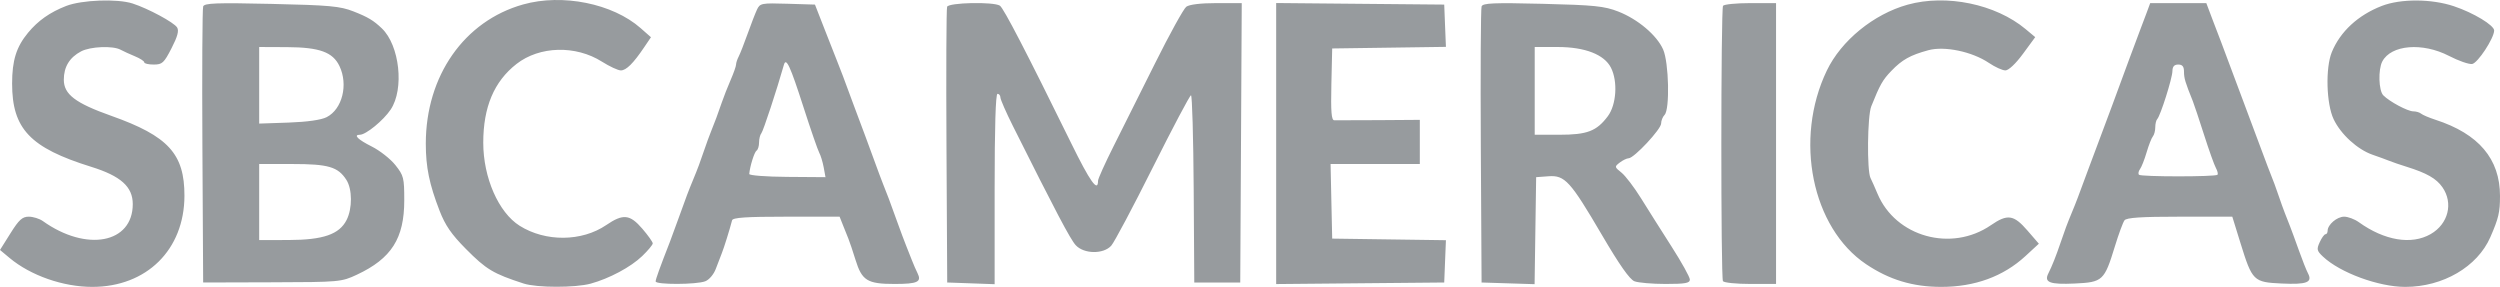 <?xml version="1.0" encoding="UTF-8"?>
<svg width="122px" height="14px" viewBox="0 0 122 14" version="1.1" xmlns="http://www.w3.org/2000/svg" xmlns:xlink="http://www.w3.org/1999/xlink">
    <title>Group 9</title>
    <g id="Page-1" stroke="none" stroke-width="1" fill="none" fill-rule="evenodd">
        <g id="Desktop/Around-the-web-alternatives" transform="translate(-756, -615)" fill="#979B9E">
            <g id="Group-36" transform="translate(150, 262)">
                <g id="Group-9" transform="translate(606, 353)">
                    <path d="M3.231,0.29 C2.44,0.597 1.858,1.006 1.368,1.599 C0.797,2.29 0.591,2.947 0.591,4.078 C0.591,6.288 1.47,7.213 4.446,8.139 C5.895,8.589 6.479,9.113 6.479,9.96 C6.479,11.878 4.217,12.305 2.091,10.788 C1.926,10.67 1.617,10.574 1.405,10.574 C1.09,10.574 0.927,10.721 0.51,11.386 L0,12.198 L0.471,12.591 C1.496,13.446 3.081,14 4.502,14 C7.158,14 8.995,12.185 9.001,9.556 C9.005,7.507 8.211,6.639 5.431,5.653 C3.676,5.031 3.114,4.603 3.114,3.889 C3.114,3.263 3.395,2.803 3.957,2.507 C4.41,2.268 5.512,2.223 5.885,2.427 C6.019,2.5 6.334,2.644 6.584,2.747 C6.835,2.85 7.04,2.983 7.04,3.042 C7.04,3.102 7.247,3.15 7.501,3.15 C7.918,3.15 8.001,3.074 8.37,2.355 C8.666,1.78 8.741,1.5 8.643,1.34 C8.489,1.093 7.229,0.415 6.469,0.17 C5.723,-0.07 3.994,-0.005 3.231,0.29 M25.53,0.217 C22.653,1.024 20.779,3.704 20.779,7.01 C20.779,8.157 20.95,8.99 21.453,10.288 C21.729,10.999 22.029,11.434 22.733,12.145 C23.731,13.152 24.07,13.355 25.556,13.837 C26.195,14.045 28.074,14.047 28.824,13.842 C29.738,13.591 30.779,13.035 31.339,12.497 C31.622,12.225 31.854,11.946 31.854,11.877 C31.854,11.809 31.626,11.488 31.347,11.163 C30.737,10.455 30.41,10.421 29.583,10.984 C28.388,11.797 26.62,11.81 25.358,11.017 C24.327,10.367 23.583,8.67 23.583,6.963 C23.583,5.225 24.11,3.976 25.206,3.121 C26.329,2.245 28.091,2.197 29.375,3.009 C29.747,3.244 30.162,3.436 30.297,3.436 C30.56,3.436 30.904,3.095 31.437,2.305 L31.767,1.817 L31.261,1.371 C29.899,0.173 27.446,-0.322 25.53,0.217 M93.089,0.229 C91.431,0.691 89.851,1.981 89.148,3.446 C87.541,6.794 88.419,11.117 91.068,12.894 C92.202,13.655 93.346,14 94.732,14 C96.371,14 97.762,13.491 98.84,12.498 L99.496,11.893 L98.937,11.247 C98.268,10.475 97.967,10.432 97.155,10.99 C95.225,12.316 92.504,11.559 91.621,9.451 C91.501,9.165 91.348,8.82 91.28,8.684 C91.101,8.324 91.129,5.66 91.317,5.191 C91.741,4.133 91.871,3.902 92.296,3.461 C92.822,2.914 93.218,2.692 94.101,2.451 C94.89,2.235 96.236,2.517 97.057,3.069 C97.355,3.271 97.718,3.436 97.863,3.436 C98.02,3.436 98.368,3.107 98.723,2.624 L99.319,1.812 L98.848,1.419 C97.387,0.2 94.98,-0.298 93.089,0.229 M116.229,0.29 C115.072,0.739 114.204,1.541 113.793,2.542 C113.477,3.314 113.524,5.065 113.881,5.817 C114.232,6.556 115.045,7.297 115.783,7.552 C116.08,7.654 116.448,7.788 116.602,7.851 C116.757,7.913 117.135,8.043 117.444,8.139 C118.421,8.443 118.893,8.712 119.189,9.136 C119.732,9.913 119.478,10.93 118.616,11.424 C117.679,11.961 116.364,11.742 115.109,10.841 C114.904,10.694 114.583,10.574 114.395,10.574 C114.044,10.574 113.588,10.964 113.588,11.263 C113.588,11.355 113.541,11.431 113.483,11.431 C113.425,11.432 113.299,11.606 113.202,11.819 C113.044,12.166 113.06,12.238 113.36,12.521 C114.192,13.307 116.075,14 117.378,14 C119.218,14 120.898,13.018 121.529,11.573 C121.932,10.65 122,10.359 122,9.566 C122,7.755 120.961,6.528 118.846,5.843 C118.537,5.743 118.225,5.61 118.152,5.548 C118.078,5.485 117.907,5.434 117.77,5.434 C117.496,5.434 116.607,4.959 116.305,4.652 C116.078,4.421 116.048,3.395 116.256,3 C116.684,2.185 118.215,2.058 119.513,2.729 C119.976,2.969 120.484,3.146 120.642,3.122 C120.911,3.081 121.704,1.877 121.715,1.492 C121.722,1.237 120.707,0.624 119.75,0.304 C118.654,-0.063 117.153,-0.068 116.229,0.29 M9.915,0.313 C9.874,0.421 9.857,3.496 9.877,7.147 L9.914,13.786 L13.279,13.776 C16.57,13.767 16.66,13.759 17.414,13.406 C19.102,12.617 19.728,11.635 19.728,9.776 C19.728,8.676 19.7,8.567 19.294,8.056 C19.055,7.755 18.536,7.348 18.142,7.15 C17.466,6.812 17.228,6.576 17.562,6.576 C17.857,6.576 18.711,5.877 19.066,5.345 C19.735,4.343 19.502,2.213 18.633,1.384 C18.228,0.997 17.952,0.832 17.25,0.557 C16.599,0.301 16.084,0.254 13.246,0.19 C10.562,0.129 9.976,0.151 9.915,0.313 M36.941,0.469 C36.857,0.648 36.651,1.18 36.483,1.651 C36.315,2.122 36.12,2.619 36.049,2.756 C35.978,2.892 35.92,3.069 35.92,3.15 C35.92,3.23 35.801,3.568 35.656,3.901 C35.511,4.234 35.316,4.731 35.222,5.006 C35.023,5.586 34.893,5.936 34.691,6.434 C34.612,6.63 34.471,7.015 34.378,7.29 C34.171,7.904 34.047,8.235 33.817,8.789 C33.596,9.322 33.502,9.57 33.116,10.645 C32.947,11.116 32.758,11.63 32.697,11.787 C32.193,13.079 31.995,13.628 31.995,13.733 C31.995,13.898 33.988,13.893 34.417,13.726 C34.608,13.652 34.831,13.389 34.931,13.12 C35.028,12.858 35.16,12.515 35.224,12.358 C35.329,12.1 35.608,11.208 35.725,10.752 C35.76,10.618 36.409,10.574 38.372,10.574 L40.973,10.574 L41.128,10.966 C41.213,11.182 41.335,11.487 41.4,11.644 C41.464,11.801 41.622,12.269 41.75,12.684 C42.063,13.694 42.327,13.857 43.654,13.857 C44.78,13.857 44.99,13.758 44.774,13.328 C44.703,13.187 44.583,12.911 44.507,12.715 C44.431,12.519 44.304,12.198 44.224,12.001 C44.144,11.805 43.94,11.259 43.771,10.788 C43.408,9.778 43.298,9.483 43.102,9.003 C43.023,8.807 42.819,8.261 42.649,7.79 C42.48,7.319 42.291,6.805 42.229,6.648 C42.166,6.491 41.914,5.816 41.668,5.149 C41.138,3.711 41.05,3.478 40.861,3.007 C40.782,2.811 40.505,2.104 40.244,1.437 L39.77,0.224 L38.432,0.183 C37.158,0.144 37.087,0.158 36.941,0.469 M46.219,0.331 C46.182,0.429 46.168,3.496 46.188,7.147 L46.224,13.786 L47.381,13.827 L48.538,13.869 L48.538,9.223 C48.538,6.221 48.587,4.578 48.678,4.578 C48.755,4.578 48.819,4.658 48.82,4.756 C48.821,4.854 49.095,5.481 49.429,6.148 C51.512,10.311 52.233,11.681 52.496,11.966 C52.897,12.4 53.849,12.413 54.229,11.989 C54.376,11.825 55.289,10.107 56.258,8.17 C57.227,6.234 58.066,4.649 58.121,4.649 C58.177,4.649 58.236,6.705 58.252,9.217 L58.281,13.786 L59.403,13.786 L60.524,13.786 L60.561,6.969 L60.597,0.152 L59.361,0.152 C58.591,0.152 58.036,0.219 57.889,0.331 C57.76,0.429 57.077,1.665 56.372,3.079 C55.666,4.492 54.751,6.323 54.337,7.147 C53.923,7.972 53.585,8.723 53.585,8.816 C53.584,9.413 53.201,8.877 52.264,6.968 C50.095,2.554 48.975,0.393 48.794,0.276 C48.487,0.078 46.296,0.124 46.219,0.331 M62.277,7.005 L62.277,13.862 L66.378,13.824 L70.478,13.786 L70.519,12.754 L70.561,11.722 L67.786,11.683 L65.011,11.644 L64.971,9.824 L64.932,8.004 L67.109,8.004 L69.287,8.004 L69.287,6.927 L69.287,5.849 L67.289,5.863 C66.19,5.87 65.21,5.873 65.111,5.87 C64.973,5.864 64.941,5.458 64.971,4.114 L65.011,2.365 L67.786,2.326 L70.561,2.287 L70.519,1.256 L70.478,0.224 L66.378,0.186 L62.277,0.148 L62.277,7.005 M72.302,0.312 C72.261,0.42 72.244,3.496 72.264,7.147 L72.301,13.786 L73.594,13.827 L74.888,13.868 L74.926,11.257 L74.964,8.646 L75.563,8.602 C76.367,8.543 76.628,8.83 78.18,11.477 C79.029,12.925 79.529,13.636 79.761,13.726 C79.947,13.798 80.632,13.857 81.282,13.857 C82.243,13.857 82.465,13.817 82.465,13.642 C82.465,13.523 82.064,12.801 81.574,12.036 C81.085,11.271 80.413,10.209 80.082,9.676 C79.751,9.143 79.322,8.579 79.127,8.423 C78.785,8.149 78.782,8.135 79.042,7.934 C79.19,7.821 79.386,7.725 79.479,7.723 C79.745,7.716 81.063,6.305 81.063,6.027 C81.063,5.89 81.139,5.7 81.232,5.605 C81.493,5.339 81.442,3.052 81.161,2.415 C80.853,1.719 79.929,0.937 78.971,0.563 C78.292,0.298 77.806,0.248 75.283,0.186 C72.89,0.127 72.363,0.149 72.302,0.312 M84.084,0.284 C83.977,0.461 83.973,13.543 84.08,13.719 C84.126,13.795 84.728,13.857 85.417,13.857 L86.671,13.857 L86.671,7.005 L86.671,0.152 L85.417,0.152 C84.728,0.152 84.128,0.212 84.084,0.284 M104.759,0.616 C104.665,0.871 104.537,1.209 104.475,1.366 C104.413,1.523 104.167,2.181 103.928,2.829 C103.69,3.477 103.299,4.537 103.06,5.184 C102.822,5.832 102.575,6.491 102.513,6.648 C102.45,6.805 102.198,7.479 101.952,8.147 C101.379,9.701 101.325,9.845 101.111,10.36 C100.881,10.914 100.757,11.245 100.55,11.859 C100.339,12.484 100.136,12.994 99.961,13.339 C99.737,13.781 100.025,13.892 101.248,13.836 C102.611,13.773 102.693,13.698 103.202,12.036 C103.388,11.428 103.601,10.85 103.675,10.752 C103.773,10.621 104.487,10.574 106.372,10.574 L108.936,10.574 L109.334,11.858 C109.911,13.716 109.968,13.772 111.349,13.836 C112.575,13.893 112.862,13.781 112.63,13.339 C112.552,13.192 112.352,12.687 112.184,12.215 C112.016,11.744 111.822,11.214 111.752,11.038 C111.682,10.861 111.569,10.572 111.5,10.395 C111.43,10.219 111.298,9.849 111.205,9.574 C111.047,9.107 110.985,8.941 110.658,8.111 C110.588,7.934 110.329,7.244 110.083,6.576 C109.837,5.909 109.585,5.234 109.523,5.077 C109.46,4.92 109.208,4.246 108.962,3.578 C108.716,2.911 108.464,2.236 108.401,2.079 C108.339,1.922 108.149,1.425 107.978,0.973 L107.668,0.152 L106.299,0.152 L104.93,0.152 L104.759,0.616 M12.648,4.162 L12.648,6.031 L14.085,5.982 C14.992,5.95 15.676,5.853 15.941,5.717 C16.704,5.328 17.002,4.133 16.565,3.222 C16.239,2.543 15.59,2.308 14.015,2.3 L12.648,2.294 L12.648,4.162 M74.894,4.435 L74.894,6.576 L76.093,6.576 C77.456,6.576 77.915,6.401 78.462,5.671 C78.881,5.112 78.955,3.972 78.615,3.304 C78.288,2.66 77.346,2.294 76.018,2.294 L74.894,2.294 L74.894,4.435 M38.255,3.162 C37.912,4.372 37.247,6.391 37.157,6.498 C37.093,6.573 37.042,6.777 37.042,6.953 C37.042,7.129 36.987,7.308 36.92,7.35 C36.814,7.417 36.598,8.105 36.563,8.49 C36.556,8.561 37.391,8.625 38.418,8.632 L40.284,8.646 L40.196,8.165 C40.147,7.9 40.049,7.579 39.978,7.451 C39.908,7.323 39.561,6.319 39.207,5.22 C38.561,3.211 38.363,2.783 38.255,3.162 M106.014,3.471 C106.01,3.818 105.428,5.654 105.272,5.813 C105.219,5.867 105.177,6.047 105.177,6.215 C105.177,6.382 105.124,6.58 105.061,6.655 C104.997,6.729 104.859,7.08 104.755,7.433 C104.651,7.786 104.505,8.157 104.43,8.257 C104.356,8.357 104.335,8.479 104.382,8.528 C104.483,8.631 108.111,8.632 108.212,8.529 C108.25,8.491 108.215,8.341 108.135,8.196 C108.055,8.051 107.795,7.322 107.557,6.576 C107.319,5.83 107.072,5.092 107.009,4.935 C106.637,4.013 106.579,3.818 106.579,3.5 C106.579,3.245 106.502,3.15 106.298,3.15 C106.102,3.15 106.017,3.247 106.014,3.471 M12.648,9.86 L12.648,11.716 L14.085,11.713 C15.77,11.709 16.558,11.437 16.914,10.735 C17.2,10.172 17.195,9.23 16.903,8.777 C16.494,8.141 16.026,8.004 14.267,8.004 L12.648,8.004 L12.648,9.86" id="Shape"></path>
                </g>
            </g>
        </g>
    </g>
</svg>